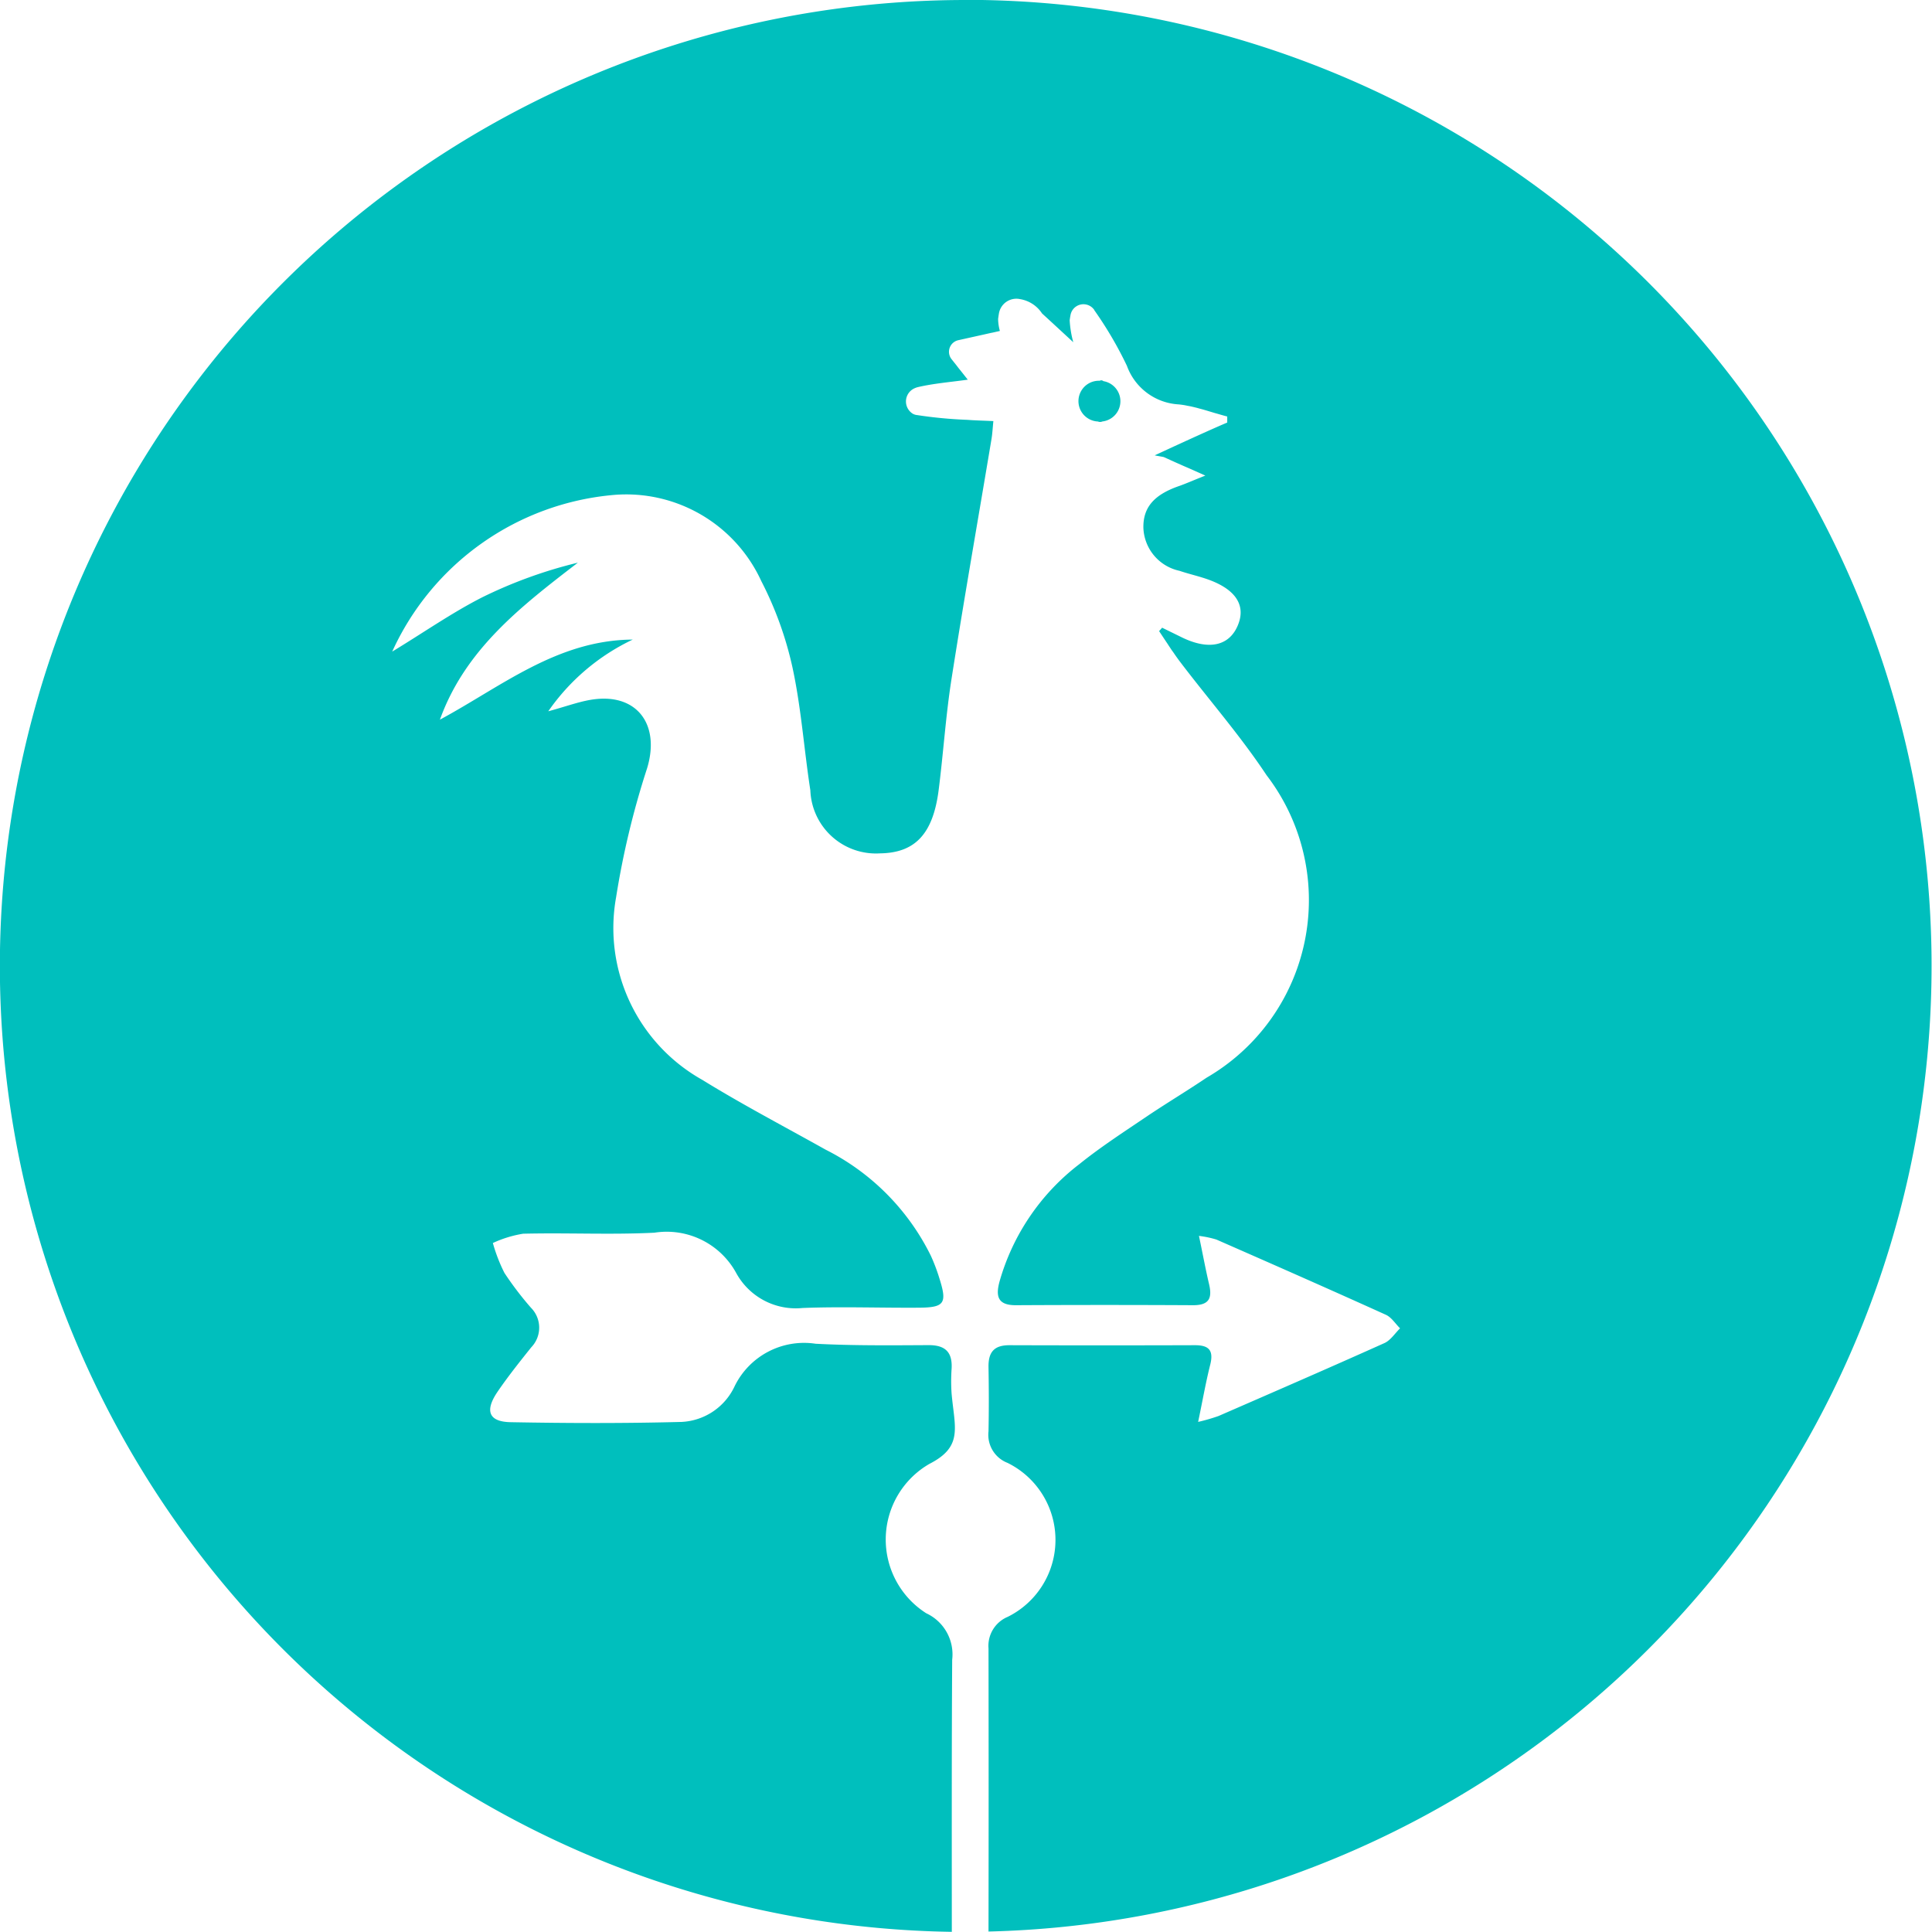<svg xmlns="http://www.w3.org/2000/svg" width="56.91" height="56.905" viewBox="0 0 56.91 56.905">
  <g id="Groupe_1" data-name="Groupe 1" transform="translate(-96.83 -33.32)">
    <path id="Tracé_1" data-name="Tracé 1" d="M374.521,132.182a.159.159,0,0,0,.133,0,.6.6,0,0,0,.029-1.188.089.089,0,0,0-.107-.011h0a.6.6,0,0,0-.052,1.2Z" transform="translate(-245.352 -86.447)" fill="#00bfbd"/>
    <path id="Tracé_2" data-name="Tracé 2" d="M125.285,33.32a28.454,28.454,0,0,0-.418,56.905c0-2.67-.006-5.343.011-8.014a1.336,1.336,0,0,0-.764-1.37,2.573,2.573,0,0,1,.093-4.4c1-.51.744-1.061.654-2.068a5.26,5.26,0,0,1,0-.736c.029-.5-.2-.7-.693-.694-1.106.006-2.211.017-3.314-.041a2.275,2.275,0,0,0-2.383,1.249,1.822,1.822,0,0,1-1.563,1.054c-1.675.044-3.352.039-5.028.008-.65-.01-.778-.327-.4-.888.31-.455.656-.889,1-1.319a.833.833,0,0,0-.011-1.166,9.608,9.608,0,0,1-.78-1.024,4.818,4.818,0,0,1-.341-.881,3.385,3.385,0,0,1,.892-.274c1.288-.032,2.581.034,3.867-.03a2.332,2.332,0,0,1,2.412,1.193,2,2,0,0,0,1.952,1.025c1.144-.045,2.292,0,3.436-.009.741-.006.825-.13.6-.846a5.449,5.449,0,0,0-.259-.687,6.924,6.924,0,0,0-3.1-3.123c-1.214-.68-2.448-1.325-3.631-2.055a5.126,5.126,0,0,1-2.539-5.378,24.724,24.724,0,0,1,.913-3.8c.4-1.316-.327-2.248-1.673-2.015-.374.065-.735.2-1.238.336a6.326,6.326,0,0,1,2.488-2.112c-2.224.014-3.862,1.379-5.68,2.359.746-2.071,2.388-3.337,4.064-4.625a13.615,13.615,0,0,0-2.816,1.02c-.887.451-1.709,1.027-2.653,1.6a7.924,7.924,0,0,1,6.539-4.616,4.377,4.377,0,0,1,4.333,2.539,10.4,10.4,0,0,1,.915,2.527c.26,1.193.343,2.425.53,3.636a1.934,1.934,0,0,0,2.054,1.857c1.025-.014,1.555-.565,1.723-1.846.141-1.1.21-2.2.381-3.29.37-2.361.785-4.714,1.178-7.069.026-.154.033-.312.055-.528-.29-.014-.53-.018-.768-.037a13.05,13.05,0,0,1-1.516-.146.317.317,0,0,1-.093-.036.425.425,0,0,1,.061-.75.523.523,0,0,1,.093-.032c.468-.109.951-.147,1.469-.219l-.153-.194-.021-.026c-.048-.062-.1-.123-.146-.186l0,0-.159-.2a.35.35,0,0,1,.2-.557l.693-.154.072-.016.213-.048h.008l.239-.054a1.4,1.4,0,0,1-.052-.353c.007-.055.015-.109.024-.163a.521.521,0,0,1,.627-.421.96.96,0,0,1,.643.421c.264.241.528.486.92.848a3.071,3.071,0,0,1-.106-.646c.007-.054.015-.108.026-.162a.387.387,0,0,1,.7-.141l0,.006a11.138,11.138,0,0,1,.96,1.638,1.725,1.725,0,0,0,1.522,1.136c.061.006.12.014.181.024l.063.013.116.022.077.018.1.024.089.025.088.023.106.031.073.022.176.053.065.018.114.033.077.022.108.029,0,.178c-.65.274-2.136.966-2.136.966.017.007.218.039.263.05l.016.006.17.077.032.015c.033.014.067.03.1.045l.062.028.021.009.18.08.231.1.416.186c-.351.139-.548.227-.751.3-.755.257-1.083.631-1.074,1.236a1.346,1.346,0,0,0,1.063,1.269c.251.085.512.145.763.228.861.284,1.2.758.967,1.351-.247.634-.858.774-1.661.381l-.58-.284c-.048.055-.041.048-.089.1l.094.142c.045.068.089.134.133.2.028.041.054.083.081.123s.064.1.1.145l.061.089c.054.077.109.154.166.228.842,1.107,1.763,2.16,2.529,3.316a6.048,6.048,0,0,1-1.765,8.912c-.559.377-1.139.726-1.7,1.1-.693.47-1.4.924-2.053,1.45a6.631,6.631,0,0,0-2.343,3.443c-.122.443-.062.712.483.709q2.61-.014,5.218,0c.463,0,.565-.2.47-.611-.106-.448-.188-.9-.3-1.431a3.034,3.034,0,0,1,.512.107c1.668.732,3.333,1.465,4.992,2.216.167.075.281.263.42.4-.151.148-.279.352-.459.434-1.624.729-3.256,1.438-4.889,2.149a5.434,5.434,0,0,1-.6.173c.133-.637.227-1.176.36-1.7.1-.42-.056-.56-.459-.559q-2.73.009-5.462,0c-.455,0-.619.21-.614.638.011.634.013,1.269,0,1.9a.885.885,0,0,0,.56.928,2.529,2.529,0,0,1,.007,4.535.926.926,0,0,0-.567.93q.007,4.169,0,8.34a28.454,28.454,0,0,0-.676-56.9Z" fill="#00bfbd"/>
  </g>
</svg>
